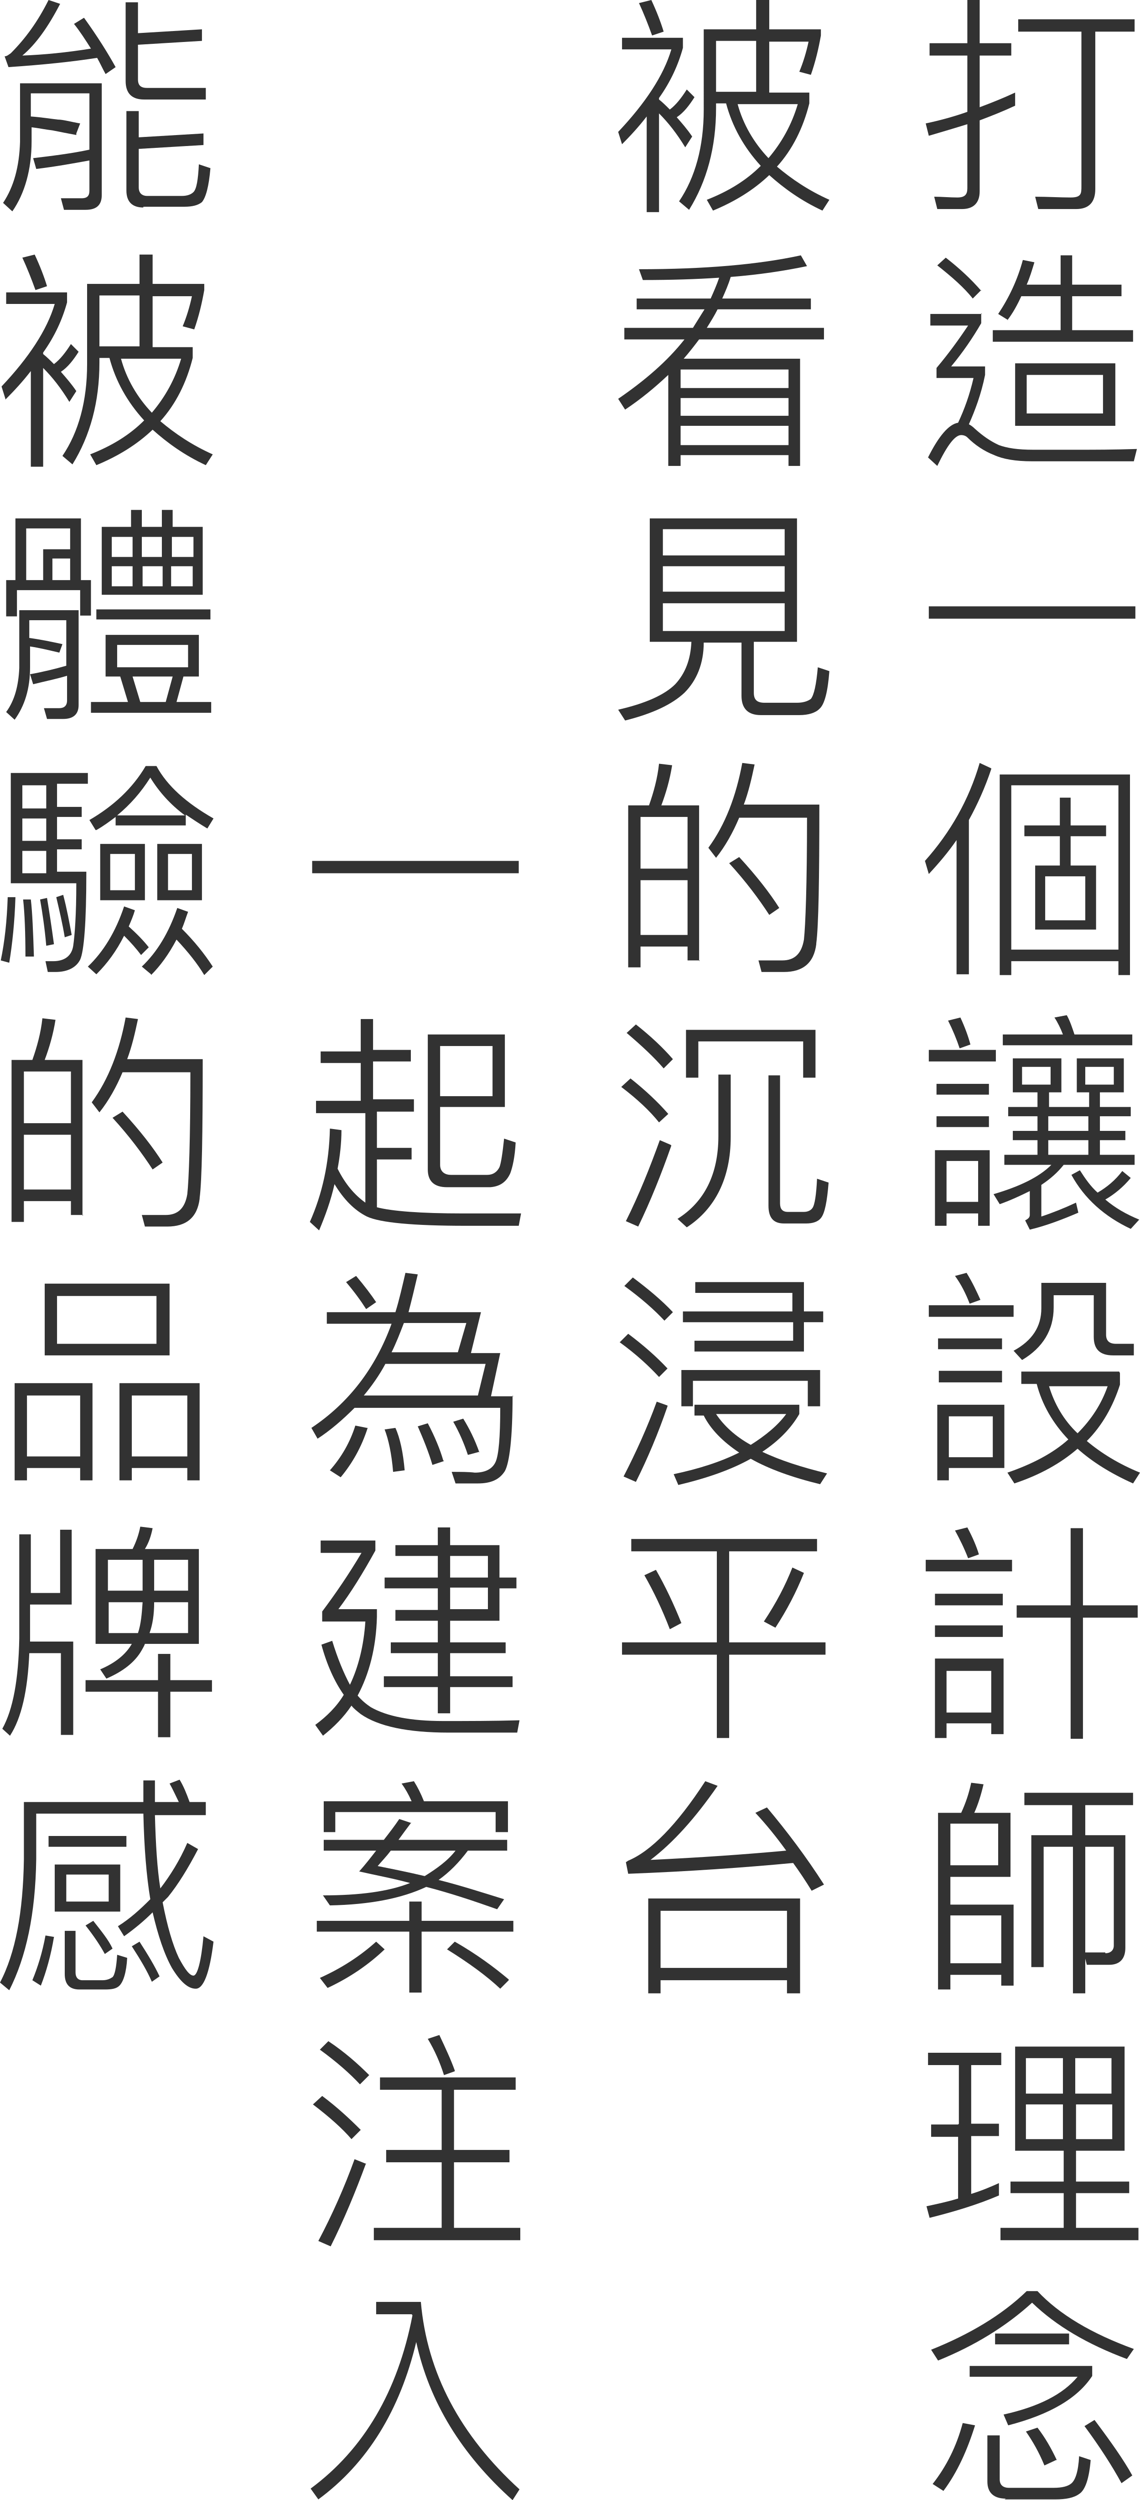 <?xml version="1.0" encoding="UTF-8"?><svg id="_圖層_2" xmlns="http://www.w3.org/2000/svg" viewBox="0 0 147.9 324.1"><defs><style>.cls-1{fill:#323232;}</style></defs><g id="_圖文"><path class="cls-1" d="M131.7,13.7c-1.5.7-3,1.3-4.6,1.9v9.2c0,1.5-.8,2.3-2.3,2.3h-3.2l-.4-1.6c1,0,2,.1,3,.1s1.3-.4,1.3-1.2v-8.3c-1.6.5-3.3,1-5,1.5l-.4-1.6c1.9-.4,3.7-.9,5.4-1.5v-7.3h-4.9v-1.6h4.9V0h1.6v5.6h4.1v1.6h-4.1v6.7c1.6-.6,3.1-1.2,4.6-1.9v1.6ZM147.2,2.5v1.6h-5.1v20.4c0,1.7-.8,2.6-2.5,2.6h-4.9l-.4-1.6c1.6,0,3.2.1,4.6.1s1.4-.5,1.4-1.5V4.1h-8.2v-1.6h14.9Z"/><path class="cls-1" d="M127.3,40.6v1.3c-1.1,1.9-2.4,3.8-3.9,5.6h4.4v1.1c-.5,2.5-1.3,4.6-2.1,6.4.2.1.5.3.8.6,1,.9,2,1.6,3.1,2.1,1.1.4,2.5.6,4.4.6,1.7,0,3.7,0,5.9,0s4.5,0,7.6-.1l-.4,1.6h-7c-2.5,0-4.6,0-6.2,0-2.2,0-3.8-.3-4.9-.8-1.3-.5-2.5-1.3-3.5-2.3-.2-.2-.5-.3-.8-.3-.8,0-1.8,1.3-3.1,4l-1.2-1.1c1.4-2.8,2.7-4.3,3.9-4.5.8-1.7,1.5-3.6,2-5.8h-4.8v-1.3c1.6-1.9,2.9-3.7,4.1-5.5h-4.9v-1.5h6.7ZM127.3,37.6l-1.1,1.1c-1.1-1.4-2.7-2.8-4.6-4.3l1.1-1c1.8,1.4,3.3,2.8,4.6,4.3ZM130.8,41.5l-1.3-.8c1.4-2.1,2.5-4.4,3.2-7l1.5.3c-.3,1-.6,2-1,2.9h4.4v-3.8h1.5v3.8h6.4v1.5h-6.4v4.4h7.9v1.5h-18.2v-1.5h8.8v-4.4h-5.1c-.5,1.1-1.1,2.2-1.8,3.1ZM144.7,47.1v8.1h-13v-8.1h13ZM143.1,48.6h-9.9v5h9.9v-5Z"/><path class="cls-1" d="M147.3,78.6v1.6h-26.8v-1.6h26.8Z"/><path class="cls-1" d="M128.6,99.7c-.8,2.4-1.8,4.6-2.9,6.6v20h-1.6v-17.4c-1.1,1.6-2.3,3-3.6,4.4l-.5-1.7c3.3-3.7,5.7-7.9,7.1-12.7l1.5.7ZM146.6,126.4h-1.5v-1.8h-13.9v1.8h-1.5v-26h16.9v26ZM145.1,123.1v-21.3h-13.9v21.3h13.9ZM137.5,107v-3.6h1.4v3.6h4.6v1.4h-4.6v3.8h3.3v8.3h-7.9v-8.3h3.2v-3.8h-4.6v-1.4h4.6ZM140.8,113.6h-5.2v5.7h5.2v-5.7Z"/><path class="cls-1" d="M129.2,136.1v1.5h-8.7v-1.5h8.7ZM128.4,158.9h-1.5v-1.6h-4.1v1.6h-1.5v-9.8h7.1v9.8ZM128.3,140.5v1.4h-6.8v-1.4h6.8ZM128.3,144.7v1.4h-6.8v-1.4h6.8ZM126.9,155.8v-5.3h-4.1v5.3h4.1ZM125.9,135.4l-1.4.5c-.4-1.2-.9-2.4-1.5-3.6l1.6-.4c.6,1.3,1,2.4,1.3,3.5ZM145.8,137.2v4.4h-3.1v1.9h4v1.2h-4v1.9h3.3v1.2h-3.3v1.9h4.5v1.3h-9.2c-.8,1-1.7,1.8-2.9,2.6v4.1c1.5-.5,3-1.1,4.5-1.8l.3,1.3c-2.1.9-4.2,1.7-6.3,2.2l-.6-1.2c.4-.2.6-.4.6-.7v-3.1c-1.2.6-2.5,1.2-3.9,1.7l-.8-1.3c3.4-1,5.9-2.2,7.5-3.8h-6.1v-1.3h4.3v-1.9h-3.2v-1.2h3.2v-1.9h-3.8v-1.2h3.8v-1.9h-3.2v-4.4h6.3v4.4h-1.6v1.9h5.2v-1.9h-1.6v-4.4h6.3ZM137.9,134.1c-.3-.8-.7-1.6-1.1-2.2l1.6-.3c.4.7.7,1.6,1,2.5h7.5v1.4h-16.8v-1.4h7.7ZM136.3,138.3h-3.7v2.3h3.7v-2.3ZM141.2,144.7h-5.2v1.9h5.2v-1.9ZM141.2,149.7v-1.9h-5.2v1.9h5.2ZM146.7,152.7c-1,1.2-2.1,2.1-3.3,2.8,1.3,1.1,2.7,1.9,4.4,2.6l-1.1,1.2c-3.4-1.6-6-3.9-7.7-7l1.1-.6c.7,1.1,1.4,2.1,2.3,2.9,1.2-.7,2.3-1.6,3.2-2.8l1.1.9ZM144.5,138.3h-3.7v2.3h3.7v-2.3Z"/><path class="cls-1" d="M131.5,169.2v1.5h-11v-1.5h11ZM130.3,190.3h-7.2v1.6h-1.5v-9.8h8.7v8.2ZM130,173.5v1.4h-8.3v-1.4h8.3ZM130,177.7v1.5h-8.2v-1.5h8.2ZM128.8,188.9v-5.3h-5.7v5.3h5.7ZM127.2,168.5l-1.4.5c-.5-1.3-1.1-2.5-1.9-3.6l1.5-.4c.8,1.3,1.3,2.4,1.8,3.5ZM145.3,178v1.5c-.9,2.8-2.3,5.3-4.3,7.3,1.9,1.6,4.2,3,6.9,4.1l-.9,1.4c-2.9-1.3-5.3-2.8-7.2-4.5-2.2,1.9-4.9,3.4-8.2,4.5l-.9-1.4c3.2-1.1,5.9-2.5,7.9-4.3-2-2.1-3.4-4.5-4.1-7.2h-2v-1.6h12.7ZM143.5,166.4v6.6c0,.8.4,1.2,1.3,1.2h2.3v1.5h-2.7c-1.7,0-2.5-.8-2.5-2.4v-5.4h-5.2v1.6c0,2.9-1.4,5.2-4.1,6.8l-1.1-1.2c2.4-1.3,3.6-3.1,3.6-5.5v-3.3h8.4ZM139.8,185.8c1.8-1.8,3.1-3.8,3.9-6.1h-7.6c.7,2.3,1.9,4.4,3.7,6.1Z"/><path class="cls-1" d="M131.3,202.2v1.5h-11.2v-1.5h11.2ZM122.9,225.3h-1.6v-10.3h8.9v9.8h-1.6v-1.4h-5.8v1.9ZM130.1,206.6v1.5h-8.8v-1.5h8.8ZM130.1,210.7v1.5h-8.8v-1.5h8.8ZM128.6,216.6h-5.8v5.4h5.8v-5.4ZM127,201.5l-1.4.5c-.5-1.3-1.1-2.5-1.7-3.6l1.6-.4c.7,1.3,1.2,2.5,1.5,3.5ZM140.5,198.1v10h7.1v1.6h-7.1v15.7h-1.6v-15.7h-7v-1.6h7v-10h1.6Z"/><path class="cls-1" d="M131.1,243.3h-7.8v3.6h8.2v10.5h-1.6v-1.4h-6.6v1.9h-1.6v-22.9h3c.6-1.3,1-2.5,1.3-3.9l1.6.2c-.3,1.3-.7,2.6-1.2,3.7h4.7v8.3ZM129.5,241.8v-5.4h-6.2v5.4h6.2ZM129.9,254.5v-6.2h-6.6v6.2h6.6ZM132.9,234v-1.6h14.1v1.6h-6.2v3.9h5.2v14.6c0,1.4-.7,2.2-2.1,2.2h-2.9l-.2-.8v4.5h-1.6v-19h-3.8v15.6h-1.6v-17.1h5.3v-3.9h-6.3ZM143.4,253.2c.7,0,1.1-.4,1.1-1v-12.8h-3.7v13.7h2.6Z"/><path class="cls-1" d="M124.4,275.3v-7.6h-4v-1.6h9.5v1.6h-3.9v7.6h3.6v1.6h-3.6v7.5c1.3-.4,2.5-.9,3.6-1.4v1.6c-2.8,1.2-5.8,2.1-9,2.9l-.4-1.5c1.4-.3,2.8-.6,4.1-1v-8h-3.5v-1.6h3.5ZM145.9,265.3v13.5h-6.3v4h6.9v1.5h-6.9v4.5h8.1v1.6h-17.9v-1.6h8.2v-4.5h-6.9v-1.5h6.9v-4h-6.3v-13.5h14.3ZM137.9,271.4v-4.6h-4.8v4.6h4.8ZM137.9,272.8h-4.8v4.5h4.8v-4.5ZM139.5,271.4h4.7v-4.6h-4.7v4.6ZM144.3,272.8h-4.7v4.5h4.7v-4.5Z"/><path class="cls-1" d="M134.6,297c2.8,3,7,5.5,12.5,7.5l-.9,1.3c-5.1-1.9-9.2-4.3-12.3-7.3-3.4,3.1-7.5,5.6-12.2,7.5l-.9-1.4c5-2,9.2-4.5,12.4-7.6h1.4ZM126.5,314.4c-1,3.2-2.3,6.1-4.1,8.5l-1.4-.9c1.8-2.3,3.1-4.9,3.9-7.9l1.6.3ZM141.7,306.6v1.4c-1.9,2.9-5.5,5-10.9,6.4l-.6-1.4c4.5-1,7.7-2.6,9.6-4.9h-14v-1.4h15.9ZM130.5,323.9c-1.6,0-2.4-.8-2.4-2.2v-6h1.6v5.7c0,.7.4,1.1,1.2,1.1h5.8c1.1,0,1.8-.2,2.2-.5.6-.4,1-1.6,1.1-3.6l1.5.5c-.2,2.4-.7,3.9-1.5,4.4-.7.5-1.7.7-3.1.7h-6.6ZM138.7,302.5v1.4h-9.6v-1.4h9.6ZM137,318.9l-1.5.7c-.7-1.7-1.5-3.1-2.4-4.4l1.5-.5c1,1.3,1.8,2.7,2.5,4.2ZM146.9,320.9l-1.4,1c-1.2-2.2-2.8-4.7-4.8-7.4l1.3-.8c2.1,2.8,3.8,5.2,4.9,7.2Z"/><path class="cls-1" d="M80.7,18.7l-.5-1.6c3.5-3.7,5.9-7.3,6.9-10.7h-6.4v-1.5h7.9v1.3c-.6,2.2-1.6,4.4-3.1,6.5v.2c.5.4.9.8,1.4,1.3.8-.6,1.5-1.5,2.2-2.6l1,1c-.7,1.1-1.4,2-2.3,2.6.7.8,1.4,1.6,2,2.5l-.9,1.4c-1.1-1.8-2.2-3.2-3.4-4.4v12.8h-1.6v-12.4c-1,1.3-2.1,2.5-3.3,3.7ZM86.1,4.1l-1.5.5c-.5-1.4-1.1-2.9-1.7-4.2l1.6-.4c.7,1.5,1.2,2.8,1.6,4.1ZM99.8,0v3.8h6.7v.8c-.3,1.7-.7,3.4-1.3,5.1l-1.5-.4c.5-1.2.9-2.5,1.2-3.9h-5.1v6.6h5.2v1.4c-.8,3.2-2.2,6-4.2,8.2,1.9,1.6,4.1,3.1,6.8,4.3l-.9,1.4c-2.8-1.3-5-2.9-6.9-4.6-2,1.9-4.4,3.4-7.3,4.6l-.8-1.4c2.8-1.1,5.1-2.5,7-4.4-2.2-2.4-3.7-5.1-4.5-8.1h-1.3v.6c0,5.1-1.2,9.5-3.5,13.2l-1.3-1.1c2.1-3.1,3.2-7.1,3.2-11.9V3.8h6.8V0h1.6ZM92.9,5.3v6.6h5.2v-6.6h-5.2ZM103.5,13.5h-7.8c.7,2.6,2.1,5,4,7,1.7-2,3-4.3,3.8-7Z"/><path class="cls-1" d="M92.2,38.7c.4-.9.8-1.8,1.1-2.7-3,.2-6.3.3-9.9.3l-.5-1.4c8.5,0,15.5-.6,21-1.8l.8,1.4c-2.9.6-6.1,1.1-9.9,1.4-.3,1-.7,1.9-1.1,2.8h11.5v1.4h-12.1c-.4.8-.9,1.6-1.4,2.4h15.2v1.5h-16.2c-.6.8-1.3,1.7-2,2.5h15.1v13.9h-1.5v-1.4h-14v1.4h-1.6v-11.8c-1.7,1.6-3.5,3.1-5.6,4.5l-.9-1.4c3.5-2.4,6.4-4.9,8.6-7.7h-7.8v-1.5h8.9c.5-.8,1-1.6,1.5-2.4h-8.8v-1.4h9.6ZM102.3,47.9h-14v2.4h14v-2.4ZM88.3,53.9h14v-2.3h-14v2.3ZM88.3,57.7h14v-2.5h-14v2.5Z"/><path class="cls-1" d="M103.4,67.2v16h-5.6v6.6c0,.9.4,1.3,1.4,1.3h4.2c.8,0,1.4-.2,1.8-.5.4-.5.7-1.8.9-4.1l1.5.5c-.2,2.6-.6,4.3-1.3,4.9-.5.5-1.4.8-2.6.8h-5c-1.7,0-2.5-.9-2.5-2.5v-6.9h-4.9c0,2.7-.9,4.9-2.5,6.5-1.6,1.5-4.1,2.7-7.7,3.6l-.9-1.4c3.5-.8,6-1.9,7.4-3.3,1.3-1.4,2-3.2,2.1-5.5h-5.4v-16h19ZM101.8,72v-3.4h-15.8v3.4h15.8ZM101.8,76.7v-3.3h-15.8v3.3h15.8ZM101.8,78.2h-15.8v3.6h15.8v-3.6Z"/><path class="cls-1" d="M90.8,124.5h-1.6v-1.8h-6.1v2.7h-1.6v-21h2.7c.6-1.7,1.1-3.5,1.3-5.4l1.7.2c-.3,1.9-.8,3.6-1.4,5.2h4.9v20.2ZM89.2,112.6v-6.7h-6.1v6.7h6.1ZM89.2,121.2v-7.1h-6.1v7.1h6.1ZM105.9,122.4c-.3,2.4-1.7,3.6-4.2,3.6s-1.6,0-2.9,0l-.4-1.5c1.2,0,2.2,0,3.1,0,1.6,0,2.5-.9,2.8-2.7.2-1.8.4-7.1.4-15.8h-8.8c-.8,1.9-1.8,3.7-3,5.2l-1-1.3c2.2-3,3.6-6.7,4.4-11l1.6.2c-.4,1.9-.8,3.6-1.4,5.2h9.8c0,9.7-.1,15.7-.4,18ZM101.1,117.7l-1.3.9c-1.3-2-3-4.3-5.2-6.7l1.3-.8c2.3,2.5,4,4.7,5.2,6.6Z"/><path class="cls-1" d="M86.7,144.4l-1.2,1.1c-1.2-1.5-2.8-3-4.9-4.6l1.2-1.1c1.9,1.5,3.6,3.1,4.9,4.6ZM87.1,148.5c-1.3,3.7-2.7,7.2-4.3,10.5l-1.6-.7c1.7-3.4,3.1-6.9,4.4-10.5l1.4.6ZM87.3,137.3l-1.2,1.2c-1.2-1.4-2.8-2.9-4.8-4.6l1.2-1.1c1.9,1.5,3.5,3,4.8,4.5ZM94.8,139.4v8c0,5.3-2,9.3-5.7,11.7l-1.2-1.1c3.5-2.2,5.3-5.8,5.3-10.7v-8h1.6ZM105.8,139.7h-1.6v-4.7h-13.6v4.7h-1.6v-6.2h16.8v6.2ZM101.7,158.6c-1.4,0-2-.8-2-2.3v-16.9h1.5v16.6c0,.7.3,1.1,1,1.1h2.1c.5,0,.9-.2,1.1-.5.3-.4.5-1.7.6-3.8l1.5.5c-.2,2.5-.5,4-1,4.6-.4.5-1.1.7-1.9.7h-2.8Z"/><path class="cls-1" d="M86.6,177.4l-1.1,1.1c-1.3-1.4-2.9-2.9-5.1-4.5l1.1-1.1c2,1.5,3.7,3,5.1,4.5ZM86.6,182.3c-1.2,3.5-2.6,6.8-4.1,9.8l-1.6-.7c1.6-3.1,3.1-6.4,4.3-9.7l1.4.5ZM87.3,170.1l-1.1,1.1c-1.3-1.4-3-2.9-5.2-4.5l1.1-1.1c2,1.5,3.8,3,5.2,4.5ZM103.7,181.9v1.4c-1.1,1.9-2.7,3.5-4.8,4.9,2.3,1.1,5.1,2,8.4,2.8l-.9,1.4c-3.7-.9-6.7-2-9-3.3-2.5,1.4-5.6,2.5-9.4,3.4l-.6-1.4c3.3-.7,6.1-1.6,8.5-2.8-2.1-1.4-3.7-3-4.6-4.8h-1.2v-1.4h13.6ZM106.3,182.3h-1.5v-3.3h-14.9v3.3h-1.5v-4.7h18v4.7ZM102.8,170.1v-2.5h-12.6v-1.4h14.1v3.8h2.5v1.4h-2.5v3.8h-14.2v-1.4h12.8v-2.4h-14.3v-1.4h14.3ZM97.4,187.3c1.9-1.2,3.5-2.5,4.6-4h-9.1c1,1.5,2.5,2.9,4.5,4Z"/><path class="cls-1" d="M106,199.5v1.6h-11.4v11.8h12.5v1.6h-12.5v10.8h-1.6v-10.8h-12.3v-1.6h12.3v-11.8h-11.1v-1.6h24.1ZM88.4,210.4l-1.5.8c-1-2.6-2.1-4.9-3.3-7l1.5-.7c1.2,2.1,2.3,4.4,3.3,6.9ZM104.3,203.9c-1,2.5-2.2,4.8-3.7,7.1l-1.5-.8c1.6-2.4,2.8-4.7,3.7-7l1.5.7Z"/><path class="cls-1" d="M81.5,241.2c2.9-1.2,6.3-4.6,10-10.3l1.6.6c-2.9,4.2-5.8,7.4-8.7,9.6,6.4-.3,12.2-.7,17.6-1.2-1.3-1.8-2.6-3.4-4-4.9l1.5-.7c2.6,3.1,5.1,6.4,7.4,10l-1.6.8c-.8-1.3-1.6-2.5-2.4-3.6-6.4.6-13.5,1.1-21.4,1.4l-.3-1.5ZM103.7,258.4h-1.6v-1.7h-16.4v1.7h-1.6v-12.3h19.7v12.3ZM102.1,255.1v-7.4h-16.4v7.4h16.4Z"/><path class="cls-1" d="M67.3,111.6v1.6h-26.8v-1.6h26.8Z"/><path class="cls-1" d="M48.4,131.9v4.2h4.9v1.5h-4.9v4.9h5.3v1.6h-4.8v4.7h4.5v1.5h-4.5v6.2c1.9.5,5.6.8,11.2.8,3.4,0,5.9,0,7.5,0l-.3,1.6h-6.9c-6.8,0-11.1-.4-12.8-1.2-1.6-.8-3-2.2-4.2-4.2-.5,2.2-1.2,4.1-2,6l-1.2-1.1c1.6-3.6,2.5-7.6,2.6-12.1l1.5.2c0,1.7-.2,3.4-.5,5,1,2,2.2,3.4,3.6,4.4v-11.6h-6.4v-1.6h5.8v-4.9h-5.2v-1.5h5.2v-4.2h1.6ZM65.5,143.5h-8.4v7.5c0,.8.5,1.3,1.4,1.3h4.7c.8,0,1.3-.4,1.6-1,.2-.5.4-1.8.6-3.7l1.5.5c-.1,1.9-.4,3.2-.7,4-.5,1.1-1.3,1.7-2.6,1.8h-5.6c-1.7,0-2.5-.8-2.5-2.3v-17.5h10v9.5ZM63.9,142.1v-6.5h-6.8v6.5h6.8Z"/><path class="cls-1" d="M66.5,180.9c0,5.5-.4,8.7-1,9.8-.7,1.1-1.8,1.6-3.5,1.6s-1.8,0-2.9,0l-.5-1.5c1.2,0,2.2,0,3,.1,1.4,0,2.3-.5,2.7-1.4.4-.9.6-3.2.6-7h-18.9c-1.5,1.5-3.1,2.9-4.8,4l-.8-1.4c4.8-3.2,8.3-7.7,10.4-13.5h-8.4v-1.5h8.9c.5-1.6.9-3.4,1.3-5.1l1.6.2c-.4,1.7-.8,3.4-1.2,4.9h9.4l-1.3,5.3h3.8l-1.2,5.6h2.9ZM47.7,185.1c-.8,2.5-2,4.6-3.5,6.4l-1.4-.9c1.5-1.7,2.6-3.6,3.3-5.8l1.5.3ZM48.8,168.8l-1.3.9c-.7-1.1-1.5-2.2-2.6-3.5l1.3-.8c1.1,1.3,2,2.5,2.6,3.4ZM47.3,180.9h14.7l1-4.1h-13c-.8,1.5-1.8,2.9-2.8,4.1ZM52.5,190.6l-1.5.2c-.2-2.4-.6-4.2-1.1-5.5l1.4-.2c.6,1.3,1,3.2,1.2,5.5ZM52.4,171.5c-.5,1.3-1,2.6-1.6,3.8h8.6l1.1-3.8h-8.1ZM57.6,189.4l-1.5.5c-.5-1.7-1.2-3.4-1.9-5l1.3-.4c.9,1.7,1.6,3.4,2,4.8ZM62.2,188.2l-1.5.4c-.5-1.5-1.1-2.9-1.9-4.3l1.3-.4c.8,1.3,1.5,2.7,2.1,4.4Z"/><path class="cls-1" d="M67.4,223l-.3,1.6h-8.9c-5.3,0-9.1-.8-11.4-2.4-.5-.4-.9-.7-1.2-1.1-1,1.5-2.3,2.8-3.7,3.9l-1-1.4c1.5-1.1,2.8-2.4,3.7-3.9-1.2-1.7-2.2-3.9-2.9-6.5l1.4-.5c.7,2.3,1.5,4.2,2.3,5.7,1.1-2.3,1.8-5.1,2-8.2h-5.6v-1.3c1.8-2.4,3.5-4.9,5.1-7.6h-5.3v-1.6h7.1v1.3c-1.6,2.9-3.2,5.5-4.8,7.6h5v1c-.1,4-1,7.4-2.5,10.2.5.6,1.1,1.1,1.7,1.5,2.1,1.2,5.2,1.8,9.4,1.8,3.2,0,6.5,0,10-.1ZM58.4,210.1v2.8h7.2v1.4h-7.2v3h8.1v1.4h-8.1v3.4h-1.6v-3.4h-7v-1.4h7v-3h-6.1v-1.4h6.1v-2.8h-5.5v-1.4h5.5v-2.8h-6.9v-1.4h6.9v-2.8h-5.5v-1.4h5.5v-2.3h1.6v2.3h6.4v4.2h2.2v1.4h-2.2v4.2h-6.4ZM58.4,204.5h4.9v-2.8h-4.9v2.8ZM58.4,208.6h4.9v-2.8h-4.9v2.8Z"/><path class="cls-1" d="M53.1,249v-2.5h1.6v2.5h11.9v1.4h-11.9v7.9h-1.6v-7.9h-12v-1.4h12ZM49.9,252.7c-2,1.9-4.4,3.6-7.4,5l-1-1.3c2.9-1.3,5.3-2.9,7.3-4.7l1.1,1ZM53.4,236.2c-.6.8-1.2,1.6-1.7,2.3h14.1v1.4h-5.1c-1.2,1.6-2.4,2.8-3.8,3.8,2.8.7,5.6,1.6,8.5,2.5l-.9,1.3c-3.1-1.1-6.1-2.1-9.2-2.9-3.2,1.5-7.3,2.3-12.5,2.4l-.9-1.3c4.8,0,8.5-.5,11.3-1.6-2.2-.6-4.4-1-6.6-1.5.8-.9,1.5-1.8,2.2-2.7h-6.8v-1.4h7.8c.7-.9,1.4-1.8,2-2.7l1.5.5ZM65.8,237.5h-1.5v-2.6h-20.8v2.6h-1.5v-4h11.4c-.4-.9-.8-1.6-1.3-2.3l1.6-.3c.5.8.9,1.6,1.3,2.6h10.9v4ZM59,239.9h-8.3c-.6.8-1.2,1.4-1.7,2,2,.4,4,.8,6.1,1.3,1.6-1,3-2,4-3.3ZM66,256.7l-1.1,1.1c-1.7-1.6-4-3.3-6.9-5.1l1-1c2.8,1.6,5.1,3.3,7,4.9Z"/><path class="cls-1" d="M46.8,276.1l-1.2,1.2c-1.2-1.4-2.9-2.9-5-4.5l1.2-1.1c2,1.5,3.6,3,5,4.4ZM47.5,280.4c-1.4,3.8-2.9,7.4-4.6,10.8l-1.6-.7c1.8-3.4,3.4-7,4.7-10.6l1.5.6ZM47.9,269l-1.2,1.2c-1.3-1.4-3-2.9-5.2-4.5l1.1-1.1c2.1,1.4,3.8,2.9,5.3,4.4ZM66.9,269.3v1.6h-8v7.8h7.2v1.6h-7.2v8.5h8.6v1.6h-19v-1.6h8.8v-8.5h-7.2v-1.6h7.2v-7.8h-8v-1.6h17.6ZM59,268.5l-1.4.5c-.5-1.6-1.2-3.2-2.1-4.7l1.5-.5c.8,1.7,1.5,3.2,2,4.6Z"/><path class="cls-1" d="M53.4,300h-4.6v-1.6h5.8c.8,9.2,5.1,17.3,12.8,24.3l-.9,1.4c-6.6-5.9-10.8-12.7-12.5-20.5-2.1,8.8-6.3,15.7-12.7,20.4l-1-1.4c6.9-5.1,11.3-12.6,13.2-22.4,0,0,0-.1,0-.1Z"/><path class="cls-1" d="M9.9,17.5c-1.1-.2-2.1-.4-3.1-.6-.9-.1-1.8-.3-2.7-.4v1.8c0,3.7-.9,6.8-2.5,9.1l-1.2-1.1c1.4-2.1,2.1-4.7,2.2-7.9v-7.6h10.6v14.5c0,1.3-.7,1.9-2.1,1.9h-2.8l-.4-1.5c1,0,1.9,0,2.7,0s1-.4,1-1v-3.9c-2.2.4-4.4.8-6.9,1.1l-.4-1.4c2.5-.3,5-.6,7.3-1.1v-7.3H4v3c1.4.1,2.6.3,3.5.4.7,0,1.7.3,2.9.5l-.5,1.3ZM15,8.7l-1.3.9c-.4-.7-.7-1.4-1.1-2.1-3.2.5-7,.9-11.5,1.2l-.5-1.4c.3,0,.5-.2.8-.4C3.3,5,4.9,2.8,6.3,0l1.5.5c-1.5,2.9-3.1,5.2-4.9,6.7,2.8-.1,5.8-.4,8.9-.9-.7-1.1-1.4-2.2-2.2-3.2l1.3-.8c1.8,2.5,3.1,4.6,4.1,6.4ZM17.9.3v4l8.3-.5v1.5l-8.3.5v4.5c0,.8.4,1.1,1.2,1.1h7.6v1.5h-8c-1.6,0-2.4-.8-2.4-2.4V.3h1.6ZM18.6,26.9c-1.5,0-2.2-.8-2.2-2.2v-10.3h1.6v3.4l8.4-.5v1.5l-8.4.5v5c0,.7.4,1.1,1.1,1.1h4.5c.7,0,1.2-.2,1.5-.5.4-.4.6-1.6.7-3.6l1.5.5c-.2,2.4-.6,3.8-1.1,4.4-.5.4-1.2.6-2.3.6h-5.3Z"/><path class="cls-1" d="M.7,51.7l-.5-1.6c3.5-3.7,5.9-7.3,6.9-10.7H.8v-1.5h7.9v1.3c-.6,2.2-1.6,4.4-3.1,6.5v.2c.5.4.9.8,1.4,1.3.8-.6,1.5-1.5,2.2-2.6l1,1c-.7,1.1-1.4,2-2.3,2.6.7.8,1.4,1.6,2,2.5l-.9,1.4c-1.1-1.8-2.2-3.2-3.4-4.4v12.8h-1.6v-12.4c-1,1.3-2.1,2.5-3.3,3.7ZM6.1,37.1l-1.5.5c-.5-1.4-1.1-2.9-1.7-4.2l1.6-.4c.7,1.5,1.2,2.8,1.6,4.1ZM19.8,33v3.8h6.7v.8c-.3,1.7-.7,3.4-1.3,5.1l-1.5-.4c.5-1.2.9-2.5,1.2-3.9h-5.1v6.6h5.2v1.4c-.8,3.2-2.2,6-4.2,8.2,1.9,1.6,4.1,3.1,6.8,4.3l-.9,1.4c-2.8-1.3-5-2.9-6.9-4.6-2,1.9-4.4,3.4-7.3,4.6l-.8-1.4c2.8-1.1,5.1-2.5,7-4.4-2.2-2.4-3.7-5.1-4.5-8.1h-1.3v.6c0,5.1-1.2,9.5-3.5,13.2l-1.3-1.1c2.1-3.1,3.2-7.1,3.2-11.9v-10.4h6.8v-3.8h1.6ZM12.9,38.3v6.6h5.2v-6.6h-5.2ZM23.5,46.5h-7.8c.7,2.6,2.1,5,4,7,1.7-2,3-4.3,3.8-7Z"/><path class="cls-1" d="M10.2,91.4c0,1.2-.7,1.8-2,1.8h-2.1l-.4-1.4c.7,0,1.4,0,2,0s1-.3,1-1v-3.2c-1.3.4-2.8.7-4.4,1.1l-.4-1.3c1.7-.3,3.3-.7,4.7-1.1v-5.9H3.8v2.3c1.5.2,2.9.5,4.3.8l-.4,1.1c-1.3-.3-2.5-.6-3.8-.8v2.7c0,2.8-.7,5-2,6.8l-1.1-1c1.1-1.5,1.6-3.4,1.7-5.7v-7.5h7.7v12.3ZM10.5,75.2h1.3v4.6h-1.4v-3.3H2.2v3.4H.8v-4.7h1.2v-8h8.5v8ZM5.6,75.2v-4h3.5v-2.7H3.4v6.7h2.2ZM9.1,75.2v-2.8h-2.3v2.8h2.3ZM25.8,82.3v5.4h-2l-.9,3.3h4.5v1.4h-15.6v-1.4h4.8l-1-3.3h-1.9v-5.4h12ZM27.3,79v1.3h-14.8v-1.3h14.8ZM17,68.3v-2.2h1.4v2.2h2.6v-2.2h1.4v2.2h3.9v8.8h-13.1v-8.8h3.7ZM17.2,72.2v-2.6h-2.7v2.6h2.7ZM17.2,73.4h-2.7v2.6h2.7v-2.6ZM24.4,83.6h-9.2v2.9h9.2v-2.9ZM21.5,91l.9-3.3h-5.2l1,3.3h3.4ZM18.4,72.2h2.6v-2.6h-2.6v2.6ZM21.1,73.4h-2.6v2.6h2.6v-2.6ZM22.3,72.2h2.8v-2.6h-2.8v2.6ZM25,73.4h-2.8v2.6h2.8v-2.6Z"/><path class="cls-1" d="M2,116.4c-.1,3.1-.4,6-.8,8.4l-1.1-.3c.5-2.4.8-5.1.9-8.2h1ZM11.2,113.2c0,6.4-.3,10.1-.8,11.2-.5,1-1.6,1.6-3.2,1.6h-1l-.3-1.4c.4,0,.7,0,1,0,1.5,0,2.4-.7,2.6-2,.2-1.4.4-4,.4-8.1H1.4v-14.3h10v1.4h-4v3h3.2v1.3h-3.2v2.9h3.2v1.3h-3.2v2.9h3.8ZM2.9,101.8v3h3.1v-3h-3.1ZM2.9,109h3.1v-2.9h-3.1v2.9ZM2.9,113.2h3.1v-2.9h-3.1v2.9ZM4.4,124h-1.1c0-3.1-.1-5.6-.3-7.4h1c.2,1.7.3,4.2.4,7.4ZM7,122.4l-1,.2c-.2-2.3-.5-4.3-.8-6l.9-.2c.3,1.8.6,3.8.9,6ZM9.3,121.2l-.9.3c-.3-1.8-.7-3.5-1.1-5.2l.9-.3c.5,1.9.8,3.6,1.1,5.2ZM12.5,126.3l-1.1-1c2-1.9,3.6-4.5,4.7-7.8l1.4.5c-.2.7-.5,1.4-.8,2.1,1,.9,1.9,1.8,2.6,2.7l-1,1c-.6-.8-1.3-1.6-2.2-2.5-1,2-2.2,3.6-3.5,4.9ZM12.4,107.6l-.8-1.3c3.1-1.8,5.6-4.1,7.3-7h1.4c1.4,2.6,3.9,4.8,7.4,6.8l-.8,1.3c-1-.6-1.9-1.2-2.8-1.8v1.4h-9.1v-1.1c-.8.6-1.6,1.2-2.5,1.7ZM18.8,109.4v7.3h-5.8v-7.3h5.8ZM17.5,110.7h-3.2v4.7h3.2v-4.7ZM19.5,100.8c-1.2,1.9-2.6,3.5-4.3,4.9h8.8c-1.9-1.4-3.4-3.1-4.5-4.9ZM19.6,126.3l-1.2-1c2-1.9,3.5-4.4,4.6-7.6l1.4.5c-.3.8-.5,1.5-.8,2.2,1.6,1.6,2.9,3.2,4,4.9l-1.1,1.1c-.9-1.5-2.1-3-3.6-4.6-1,1.9-2.1,3.4-3.3,4.6ZM26.2,109.4v7.3h-5.8v-7.3h5.8ZM24.9,110.7h-3.1v4.7h3.1v-4.7Z"/><path class="cls-1" d="M10.8,157.5h-1.6v-1.8H3.1v2.7h-1.6v-21h2.7c.6-1.7,1.1-3.5,1.3-5.4l1.7.2c-.3,1.9-.8,3.6-1.4,5.2h4.9v20.2ZM9.2,145.6v-6.7H3.1v6.7h6.1ZM9.2,154.2v-7.1H3.1v7.1h6.1ZM25.9,155.4c-.3,2.4-1.7,3.6-4.2,3.6s-1.6,0-2.9,0l-.4-1.5c1.2,0,2.2,0,3.1,0,1.6,0,2.5-.9,2.8-2.7.2-1.8.4-7.1.4-15.8h-8.8c-.8,1.9-1.8,3.7-3,5.2l-1-1.3c2.2-3,3.6-6.7,4.4-11l1.6.2c-.4,1.9-.8,3.6-1.4,5.2h9.8c0,9.7-.1,15.7-.4,18ZM21.1,150.7l-1.3.9c-1.3-2-3-4.3-5.2-6.7l1.3-.8c2.3,2.5,4,4.7,5.2,6.6Z"/><path class="cls-1" d="M12,191.9h-1.6v-1.6H3.5v1.6h-1.6v-12.6h10.1v12.6ZM10.4,188.8v-7.9H3.5v7.9h6.9ZM22,166.4v9.3H5.8v-9.3h16.2ZM20.3,168H7.4v6.2h12.9v-6.2ZM25.9,191.9h-1.6v-1.6h-7.2v1.6h-1.6v-12.6h10.4v12.6ZM24.3,188.8v-7.9h-7.2v7.9h7.2Z"/><path class="cls-1" d="M1.4,225.1l-1.1-1c1.4-2.5,2.1-6.4,2.2-11.7v-13.5h1.5v7.6h3.8v-8.2h1.5v9.7H3.9v4.8h5.6v12.1h-1.6v-10.6H3.8c-.2,4.8-1,8.4-2.5,10.7ZM20.5,217.8v-3.4h1.6v3.4h5.4v1.5h-5.4v5.9h-1.6v-5.9h-9.4v-1.5h9.4ZM17.2,200.8c.5-1,.8-1.9,1-2.9l1.6.2c-.2,1-.5,1.9-1,2.7h7v12.3h-7c-.1.3-.3.6-.4.8-.9,1.6-2.5,2.8-4.6,3.7l-.8-1.2c1.9-.8,3.3-1.9,4.1-3.3h-4.7v-12.3h4.7ZM18.5,206.2v-4h-4.5v4h4.5ZM18.5,207.7h-4.4v4h3.8c.4-1.2.5-2.5.6-4ZM24.4,207.7h-4.4c0,1.6-.2,2.9-.6,4h5v-4ZM20,206.2h4.4v-4h-4.4v4Z"/><path class="cls-1" d="M26.7,235.3h-6.6c.1,3.8.3,7,.7,9.5,1.3-1.7,2.5-3.6,3.5-5.9l1.4.8c-1.3,2.5-2.6,4.6-3.9,6.2l-.7.7c.6,3.1,1.3,5.5,2.1,7.2.8,1.5,1.4,2.3,1.9,2.3.5,0,1-1.8,1.3-5.1l1.3.7c-.5,4.1-1.3,6.1-2.3,6.1s-2-.9-3.1-2.7c-1-1.8-1.8-4.2-2.5-7.2-1.1,1.1-2.3,2.1-3.7,3.1l-.8-1.3c1.6-1,2.9-2.2,4.2-3.5-.5-3-.8-6.7-.9-11.1H4.7v5.9c-.1,7.1-1.3,12.7-3.5,17l-1.2-1c2-3.8,3-9.1,3.1-16v-7.4h15.5c0-.9,0-1.9,0-2.8h1.5c0,1,0,1.9,0,2.8h3.1c-.4-.8-.8-1.7-1.2-2.4l1.3-.5c.5.8.9,1.8,1.3,2.9h2.1v1.5ZM7,251.1c-.4,2.4-1,4.5-1.7,6.3l-1.1-.7c.7-1.7,1.3-3.6,1.7-5.8l1.2.2ZM16.4,238v1.4H6.3v-1.4h10.1ZM15.6,241.7v6.1H7.1v-6.1h8.5ZM10.3,257.9c-1.3,0-1.9-.7-1.9-2v-5.6h1.4v5.4c0,.6.3,1,.9,1h2.6c.6,0,1-.2,1.3-.4.3-.3.5-1.3.6-2.9l1.3.4c-.1,1.9-.5,3.1-1,3.6-.4.4-1,.5-1.9.5h-3.3ZM14.1,243h-5.5v3.5h5.5v-3.5ZM14.6,252.6l-1,.7c-.6-1.1-1.4-2.3-2.5-3.7l1-.6c1.1,1.4,2,2.5,2.5,3.6ZM20.7,256.2l-1,.7c-.6-1.4-1.5-2.9-2.6-4.6l1-.6c1.1,1.7,2,3.2,2.6,4.5Z"/></g></svg>